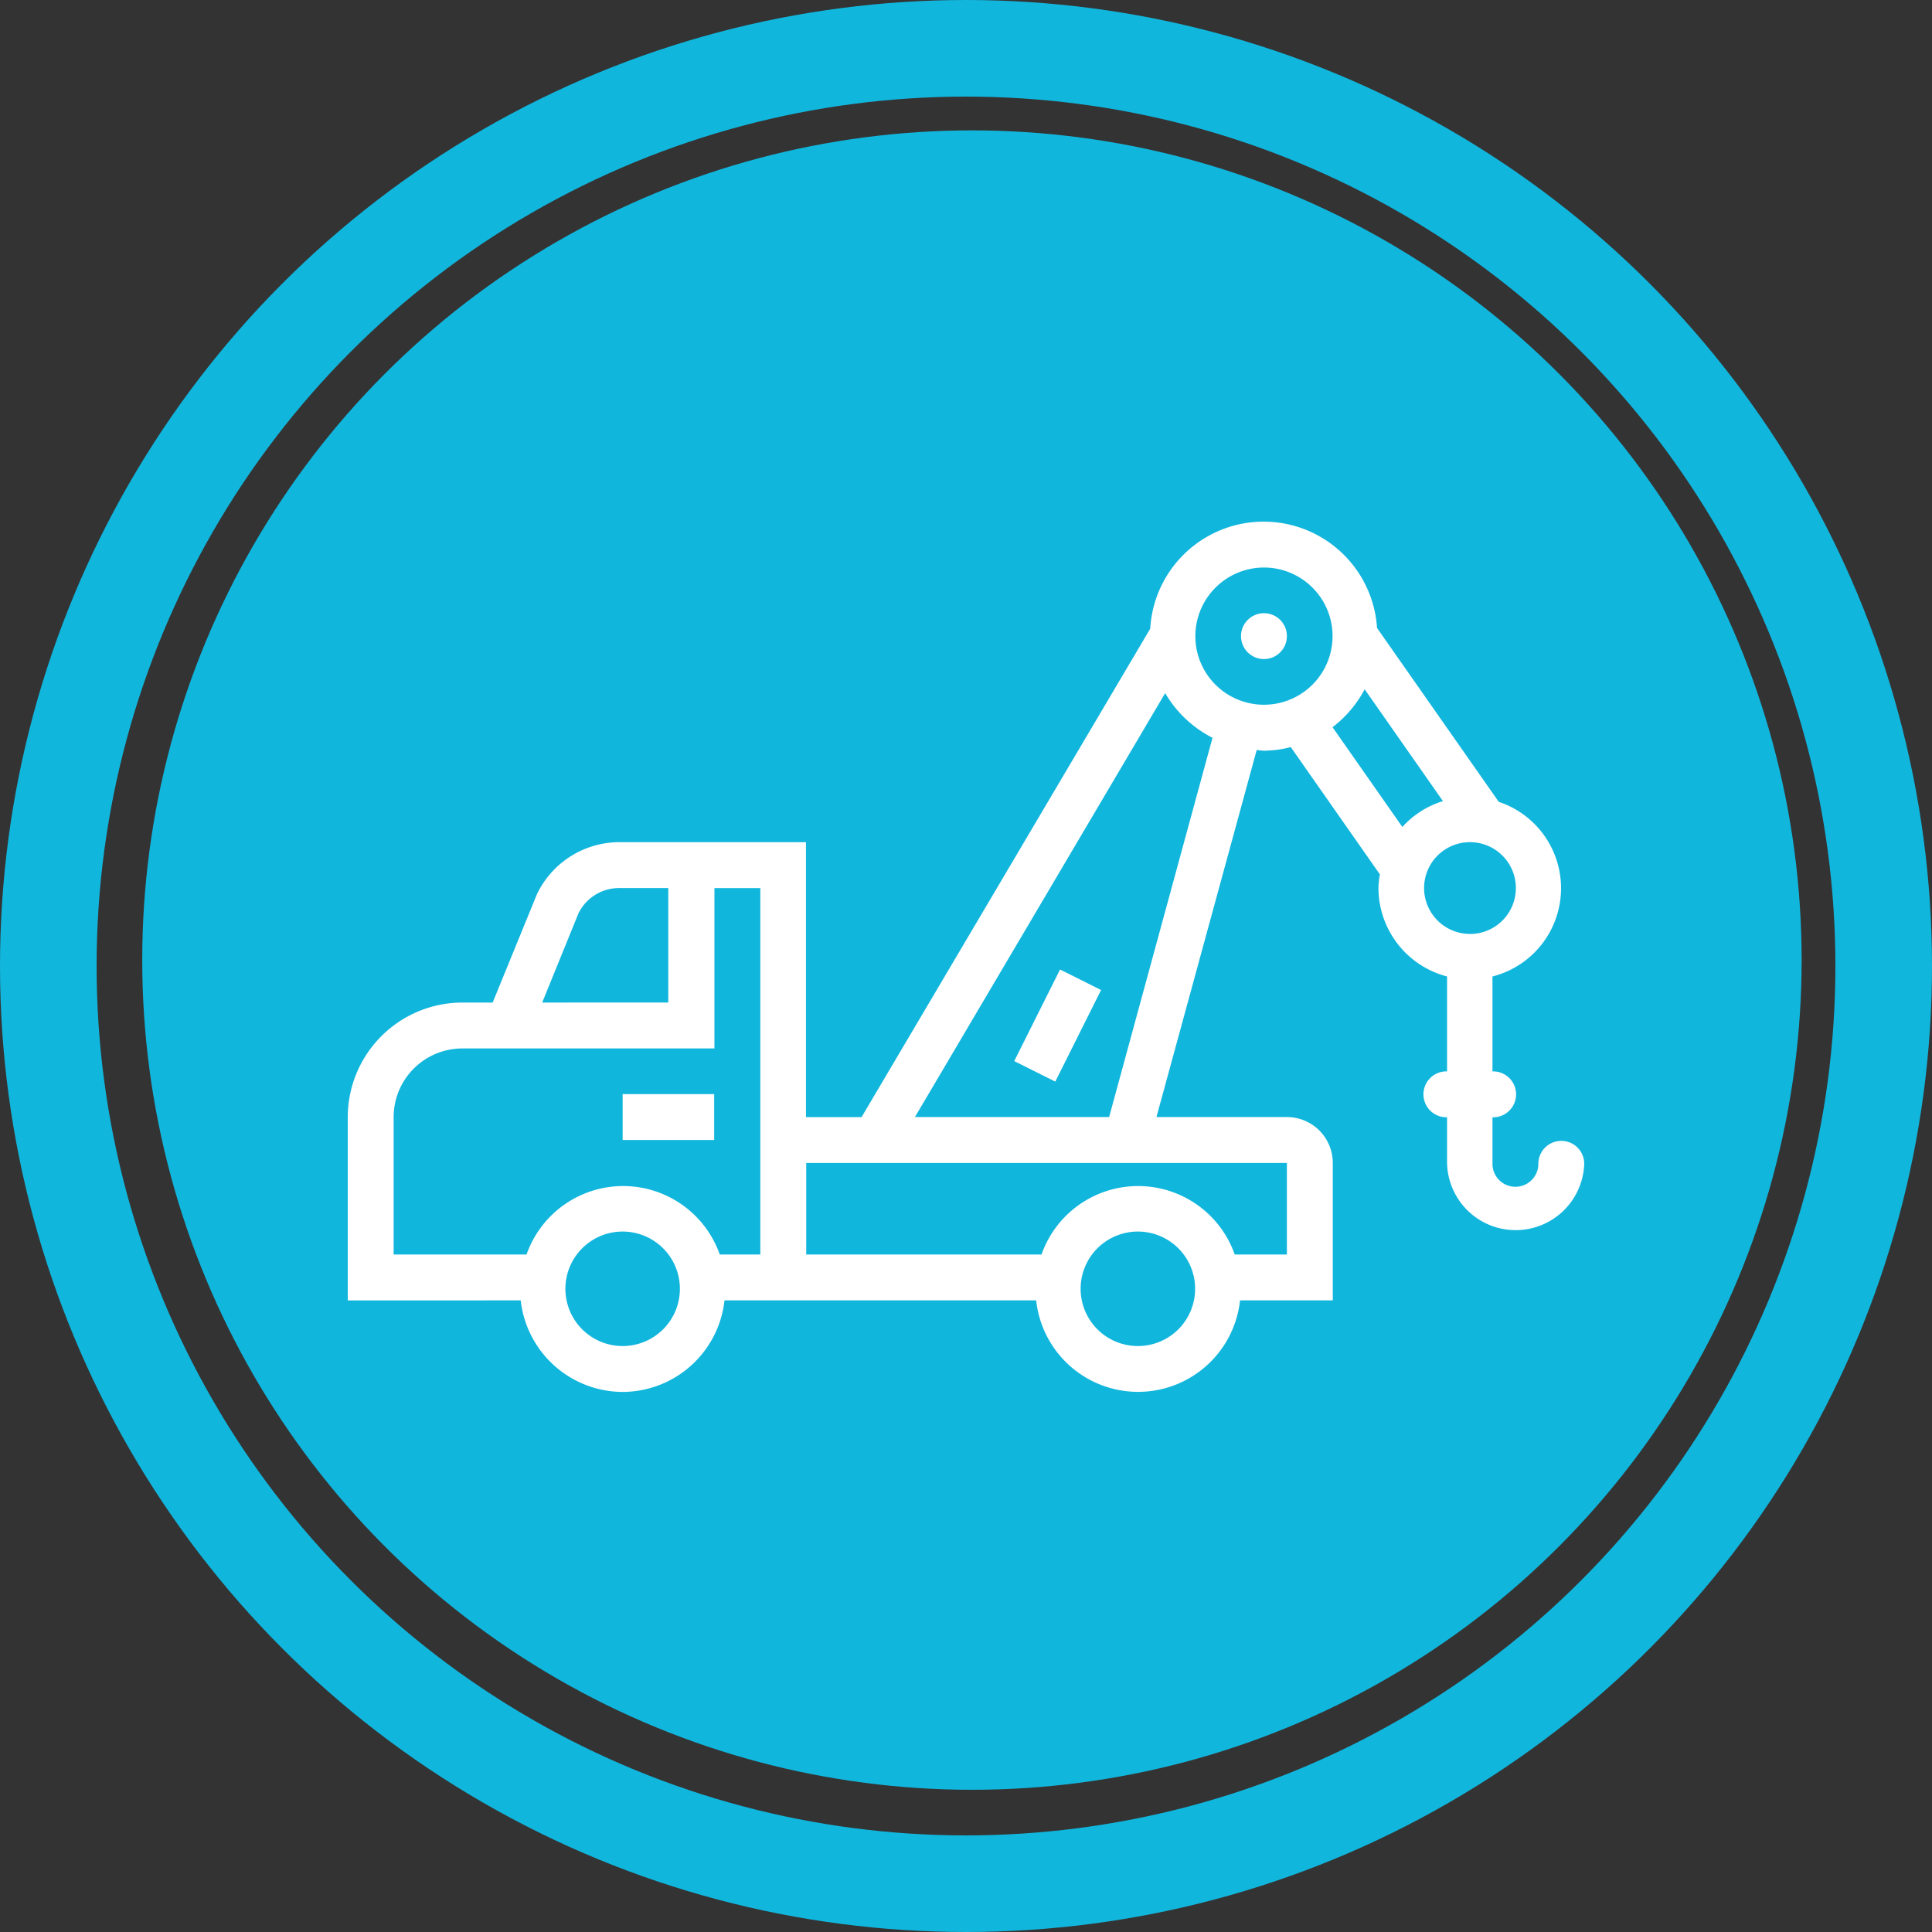 <svg xmlns="http://www.w3.org/2000/svg" viewBox="0 0 100 100">
  <rect x="0" y="0" width="100" height="100" fill="#333333" stroke="none"/>
  <defs>
    <style>
      .cls-1 {
        fill: #11b6dd;
      }

      .cls-2, .cls-5 {
        fill: none;
      }

      .cls-2 {
        stroke: #11b6dd;
        stroke-width: 5px;
      }

      .cls-3 {
        fill: #fff;
      }

      .cls-4 {
        stroke: none;
      }
    </style>
  </defs>
  <g id="Grúas_Plataforma" data-name="Grúas Plataforma" transform="translate(-237 -1262)">
    <g id="Circulo_Gruas_Plataforma" data-name="Circulo_Gruas Plataforma" transform="translate(-394 336)">
      <g id="Group_18" data-name="Group 18" transform="translate(85.628 5.771)">
        <ellipse id="Ellipse_2" data-name="Ellipse 2" class="cls-1" cx="42.945" cy="42.945" rx="42.945" ry="42.945" transform="translate(552.734 926.978)"/>
        <g id="Ellipse_4" data-name="Ellipse 4" class="cls-2" transform="translate(545.372 920.229)">
          <ellipse class="cls-4" cx="50" cy="50" rx="50" ry="50"/>
          <ellipse class="cls-5" cx="50" cy="50" rx="47.5" ry="47.5"/>
        </g>
      </g>
    </g>
    <g id="Grúas_de_plataforma" data-name="Grúas de plataforma" transform="translate(255 1289)">
      <path id="Path_565" data-name="Path 565" class="cls-3" d="M14.228,45.046A5.32,5.32,0,0,0,19.5,40.308H35.632a5.307,5.307,0,0,0,10.552,0h4.8V33.194a2.374,2.374,0,0,0-2.375-2.375H41.858l5.189-19c.125.013.25.038.375.038a5.713,5.713,0,0,0,1.388-.188l4.613,6.589a4.44,4.44,0,0,0-.075.713A4.745,4.745,0,0,0,56.9,23.542v4.913a1.188,1.188,0,1,0,0,2.375v2.375a3.551,3.551,0,0,0,7.1,0,1.188,1.188,0,0,0-2.375,0,1.188,1.188,0,1,1-2.375,0V30.831a1.188,1.188,0,1,0,0-2.375V23.542a4.713,4.713,0,0,0,.325-9.039l-6.3-9a5.881,5.881,0,0,0-11.74.038l-14.94,25.28H23.717V16.591H14.065a4.733,4.733,0,0,0-4.276,2.7L7.5,24.892H5.926A5.939,5.939,0,0,0,0,30.819v9.489H8.952A5.33,5.33,0,0,0,14.228,45.046Zm0-2.375a2.963,2.963,0,1,1,2.963-2.963A2.961,2.961,0,0,1,14.228,42.671Zm26.668,0a2.963,2.963,0,1,1,2.963-2.963A2.961,2.961,0,0,1,40.9,42.671ZM50.972,10.64a6.008,6.008,0,0,0,1.663-1.963l4.051,5.789a4.671,4.671,0,0,0-2.1,1.338Zm7.114,10.7a2.375,2.375,0,1,1,2.375-2.375A2.374,2.374,0,0,1,58.086,21.342ZM47.422,2.375a3.551,3.551,0,1,1-3.551,3.551A3.556,3.556,0,0,1,47.422,2.375Zm-5.113,6.5a5.986,5.986,0,0,0,2.45,2.313L39.408,30.819H29.356ZM25.192,33.194H48.609v4.738h-2.7a5.3,5.3,0,0,0-10,0H23.73V33.194ZM14.053,18.966h2.538v5.926H10.064l1.875-4.613A2.34,2.34,0,0,1,14.053,18.966ZM2.375,30.819a3.556,3.556,0,0,1,3.551-3.551H18.979v-8.3h2.375V37.932h-2.1a5.3,5.3,0,0,0-10,0H2.375Z"/>
      <rect id="Rectangle_458" data-name="Rectangle 458" class="cls-3" width="4.738" height="2.375" transform="translate(14.228 29.631)"/>
      <circle id="Ellipse_34" data-name="Ellipse 34" class="cls-3" cx="1.188" cy="1.188" r="1.188" transform="translate(46.234 4.738)"/>
      <rect id="Rectangle_459" data-name="Rectangle 459" class="cls-3" width="5.301" height="2.375" transform="translate(34.497 27.922) rotate(-63.435)"/>
    </g>
  </g>
</svg>
